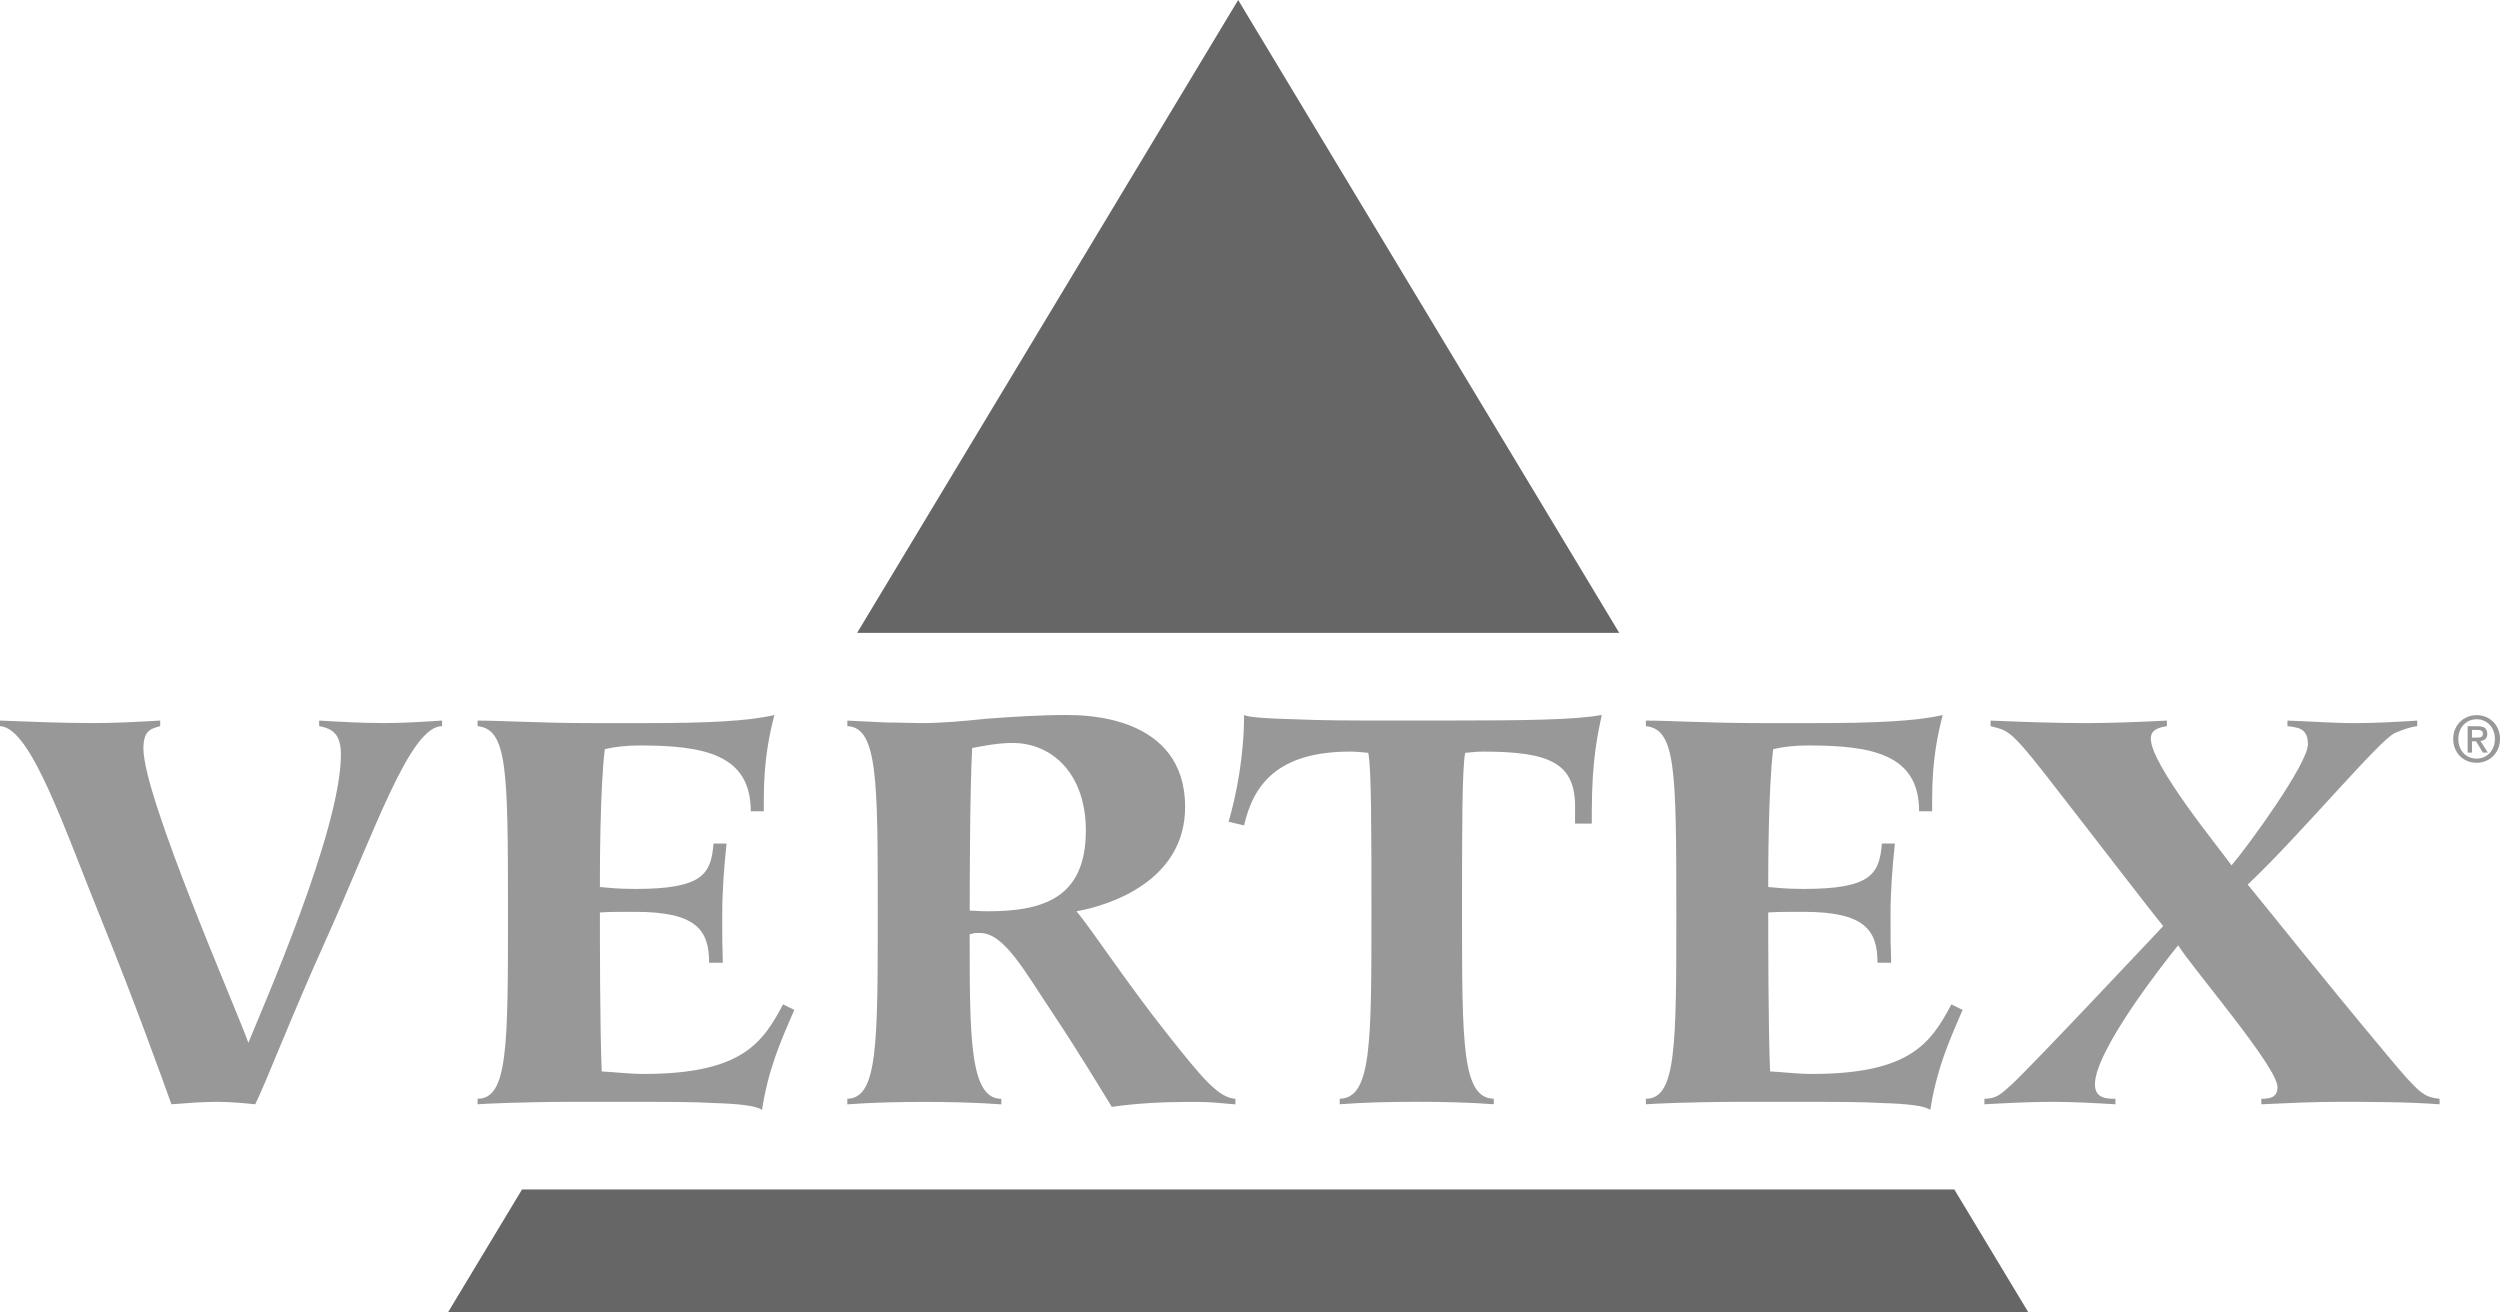 <?xml version="1.0" encoding="UTF-8"?>
<svg id="Layer_1" data-name="Layer 1" xmlns="http://www.w3.org/2000/svg" viewBox="0 0 706.43 370.83">
  <defs>
    <style>
      .cls-1 {
        fill: #999898;
      }

      .cls-2 {
        fill: #666;
      }
    </style>
  </defs>
  <g>
    <polygon class="cls-2" points="457.55 178.83 349.87 0 242.2 178.83 457.55 178.83"/>
    <polygon class="cls-2" points="147.51 336.11 126.59 370.83 573.16 370.83 552.24 336.11 147.51 336.11"/>
  </g>
  <g>
    <g>
      <path class="cls-1" d="m124.94,205.18c-9.13,0-18.95,29.49-32.99,60.71-9.3,20.53-16.86,40.19-19.83,46.15-3.5-.35-7.01-.69-10.7-.69-4.21,0-8.6.35-12.98.69-2.64-7.36-10.53-29.3-19.49-51.39-10.71-26.32-20.18-55.1-28.95-55.47v-1.57c8.94.35,17.72.71,26.49.71,6.32,0,12.64-.36,18.78-.71v1.57c-2.29.71-4.75.89-4.75,6.32,0,13.87,26.85,74.93,29.66,83.18,3.85-9.63,26.15-60,26.15-81.43,0-5.96-2.46-7.36-6.15-8.07v-1.57c5.97.35,12.12.71,18.25.71,5.44,0,11.05-.36,16.49-.71v1.57Z"/>
      <path class="cls-1" d="m224.45,285.37c-4.22,9.67-7.38,17.04-9.13,28.26-1.59-1.22-7.02-1.75-13.33-1.93-6.33-.35-13.53-.35-19.31-.35h-20.71c-14.04,0-25.27.53-27.02.69v-1.56c8.59,0,8.59-14.92,8.59-52.65,0-40.52-.18-51.76-8.59-52.64v-1.57c3.68,0,8.07.19,13.33.35,5.43.19,11.75.36,19.3.36h15.09c16.5,0,28.78-.52,36.15-2.29-1.23,4.9-2.99,12.11-2.99,23.71v3.5h-3.68c0-16.14-13.33-18.6-31.41-18.6-3.69,0-7.01.35-9.84,1.06-1.39,11.22-1.39,34.56-1.39,38.94,2.27.18,4.91.54,10,.54,19.12,0,21.41-4.22,22.11-12.83h3.68c-.7,6.68-1.22,13.34-1.22,20.19,0,11.57,0,4.38.17,13.5h-3.87c0-9.3-3.68-14.39-20.87-14.39-4.21,0-7.72,0-10,.18,0,5.63,0,33.34.52,44.92,3.86.19,7.72.71,11.77.71,27.89,0,33.68-8.78,39.47-19.66l3.17,1.57Z"/>
      <path class="cls-1" d="m239.44,310.48c8.59-.19,8.59-15.44,8.59-52.65s0-52.28-8.59-52.64v-1.57c3.33.19,7.2.35,10.88.53,3.68,0,7.37.18,10.17.18,5.27,0,11.4-.52,18.42-1.25,6.84-.5,14.56-1.04,22.46-1.04,4.92,0,33.51,0,33.51,25.98,0,20.71-20.87,27.73-30.71,29.49,3.69,4.19,14.04,20,25.44,34.38,10.01,12.62,14.56,18.26,19.48,18.61v1.56c-1.76-.16-4.04-.35-6.14-.52-2.27-.17-4.55-.17-6.84-.17-7.2,0-14.75.35-21.94,1.4-2.1-3.33-8.77-14.57-16.83-26.67-7.55-11.22-13.52-22.46-20.36-22.46-2.46,0-1.05,0-2.98.35,0,29.14,0,46.51,8.94,46.51v1.56c-7.01-.52-14.91-.69-21.75-.69-7.37,0-14.91.17-21.76.69v-1.56Zm39.66-52.98c15.62,0,27.73-3.69,27.73-22.82,0-15.96-9.47-24.74-20.71-24.74-3.85,0-7.71.71-11.41,1.42-.69,12.61-.69,40.52-.69,45.95,1.39,0,2.29.19,5.09.19Z"/>
      <path class="cls-1" d="m445.08,228c0-12.29-7.02-15.62-25.97-15.62-1.77,0-3.34.19-5.09.35-.89,4.38-.89,22.11-.89,45.09,0,37.21,0,52.47,8.97,52.65v1.56c-6.85-.52-14.39-.69-21.77-.69s-14.91.17-21.76.69v-1.56c8.96-.19,8.96-15.44,8.96-52.65,0-22.98,0-40.71-.89-45.09-1.75-.16-3.32-.35-5.08-.35-20.52,0-27.38,9.3-30.02,20.86l-4.38-1.04c2.27-7.72,4.38-18.77,4.38-30.18,1.06.69,6.85,1.04,14.4,1.23,7.55.35,16.84.35,24.56.35h19.12c21.06,0,35.63-.18,42.99-1.58-1.06,5.1-2.81,12.46-2.81,27.36v3.35h-4.73v-4.73Z"/>
      <path class="cls-1" d="m554.58,285.37c-4.21,9.67-7.37,17.04-9.13,28.26-1.58-1.22-7.02-1.75-13.33-1.93-6.32-.35-13.52-.35-19.3-.35h-20.71c-14.04,0-25.27.53-27.03.69v-1.56c8.6,0,8.6-14.92,8.6-52.65,0-40.52-.17-51.76-8.6-52.64v-1.57c3.69,0,8.09.19,13.34.35,5.43.19,11.76.36,19.3.36h15.1c16.49,0,28.76-.52,36.13-2.29-1.23,4.9-2.98,12.11-2.98,23.71v3.5h-3.68c0-16.14-13.33-18.6-31.41-18.6-3.68,0-7.02.35-9.83,1.06-1.4,11.22-1.4,34.56-1.4,38.94,2.28.18,4.92.54,10,.54,19.12,0,21.41-4.22,22.12-12.83h3.67c-.7,6.68-1.23,13.34-1.23,20.19,0,11.57,0,4.38.18,13.5h-3.86c0-9.3-3.68-14.39-20.88-14.39-4.21,0-7.72,0-10,.18,0,5.63,0,33.34.53,44.92,3.86.19,7.72.71,11.75.71,27.9,0,33.69-8.78,39.48-19.66l3.16,1.57Z"/>
      <path class="cls-1" d="m560.73,310.48c3.51,0,4.73-1.41,7.54-3.88,5.62-5.09,42.29-44.2,42.99-44.91-3.34-4.04-17.02-21.92-33.69-43.34-9.65-12.28-10.35-11.93-15.09-13.16v-1.57c8.95.35,17.91.71,26.86.71,7.54,0,15.61-.36,22.97-.71v1.57c-2.1.36-4.55.89-4.55,3.52,0,7.38,19.13,30.7,22.81,35.81,5.09-5.97,21.59-28.8,21.59-34.23,0-4.73-3.16-4.73-5.79-5.1v-1.57c6.31.19,12.62.71,19.12.71,5.79,0,11.93-.36,17.55-.71v1.57c-1.76.19-3.86.89-6.31,1.94-4.22,1.75-27.19,29.3-41.59,42.82,3.51,4.21,21.24,26.48,39.3,48.07,9.48,11.41,10.54,11.93,14.92,12.46v1.56c-9.48-.69-19.13-.69-28.6-.69-7.19,0-14.56.35-21.76.69v-1.56c2.45,0,4.56-.35,4.56-3.32,0-5.64-23.86-33.35-28.08-40.04-4.56,5.63-23.51,29.85-23.51,39.31,0,4.05,3.51,4.05,5.79,4.05v1.56c-5.97-.35-11.76-.69-17.71-.69-6.5,0-13,.35-19.31.69v-1.56Z"/>
    </g>
    <path class="cls-1" d="m699.84,215.54c-3.87,0-6.63-2.9-6.63-6.73,0-4.05,3.06-6.73,6.63-6.73s6.59,2.68,6.59,6.73-3.06,6.73-6.59,6.73Zm0-12.3c-2.92,0-5.19,2.29-5.19,5.56,0,3.06,1.98,5.56,5.19,5.56,2.88,0,5.15-2.27,5.15-5.56s-2.27-5.56-5.15-5.56Zm-1.33,9.42h-1.22v-7.45h2.83c1.8,0,2.72.63,2.72,2.14,0,1.35-.83,1.91-1.94,2.03l2.09,3.28h-1.39l-1.93-3.19h-1.15v3.19Zm1.37-4.23c.92,0,1.73-.09,1.73-1.17,0-.9-.88-1.01-1.62-1.01h-1.48v2.18h1.37Z"/>
  </g>
</svg>